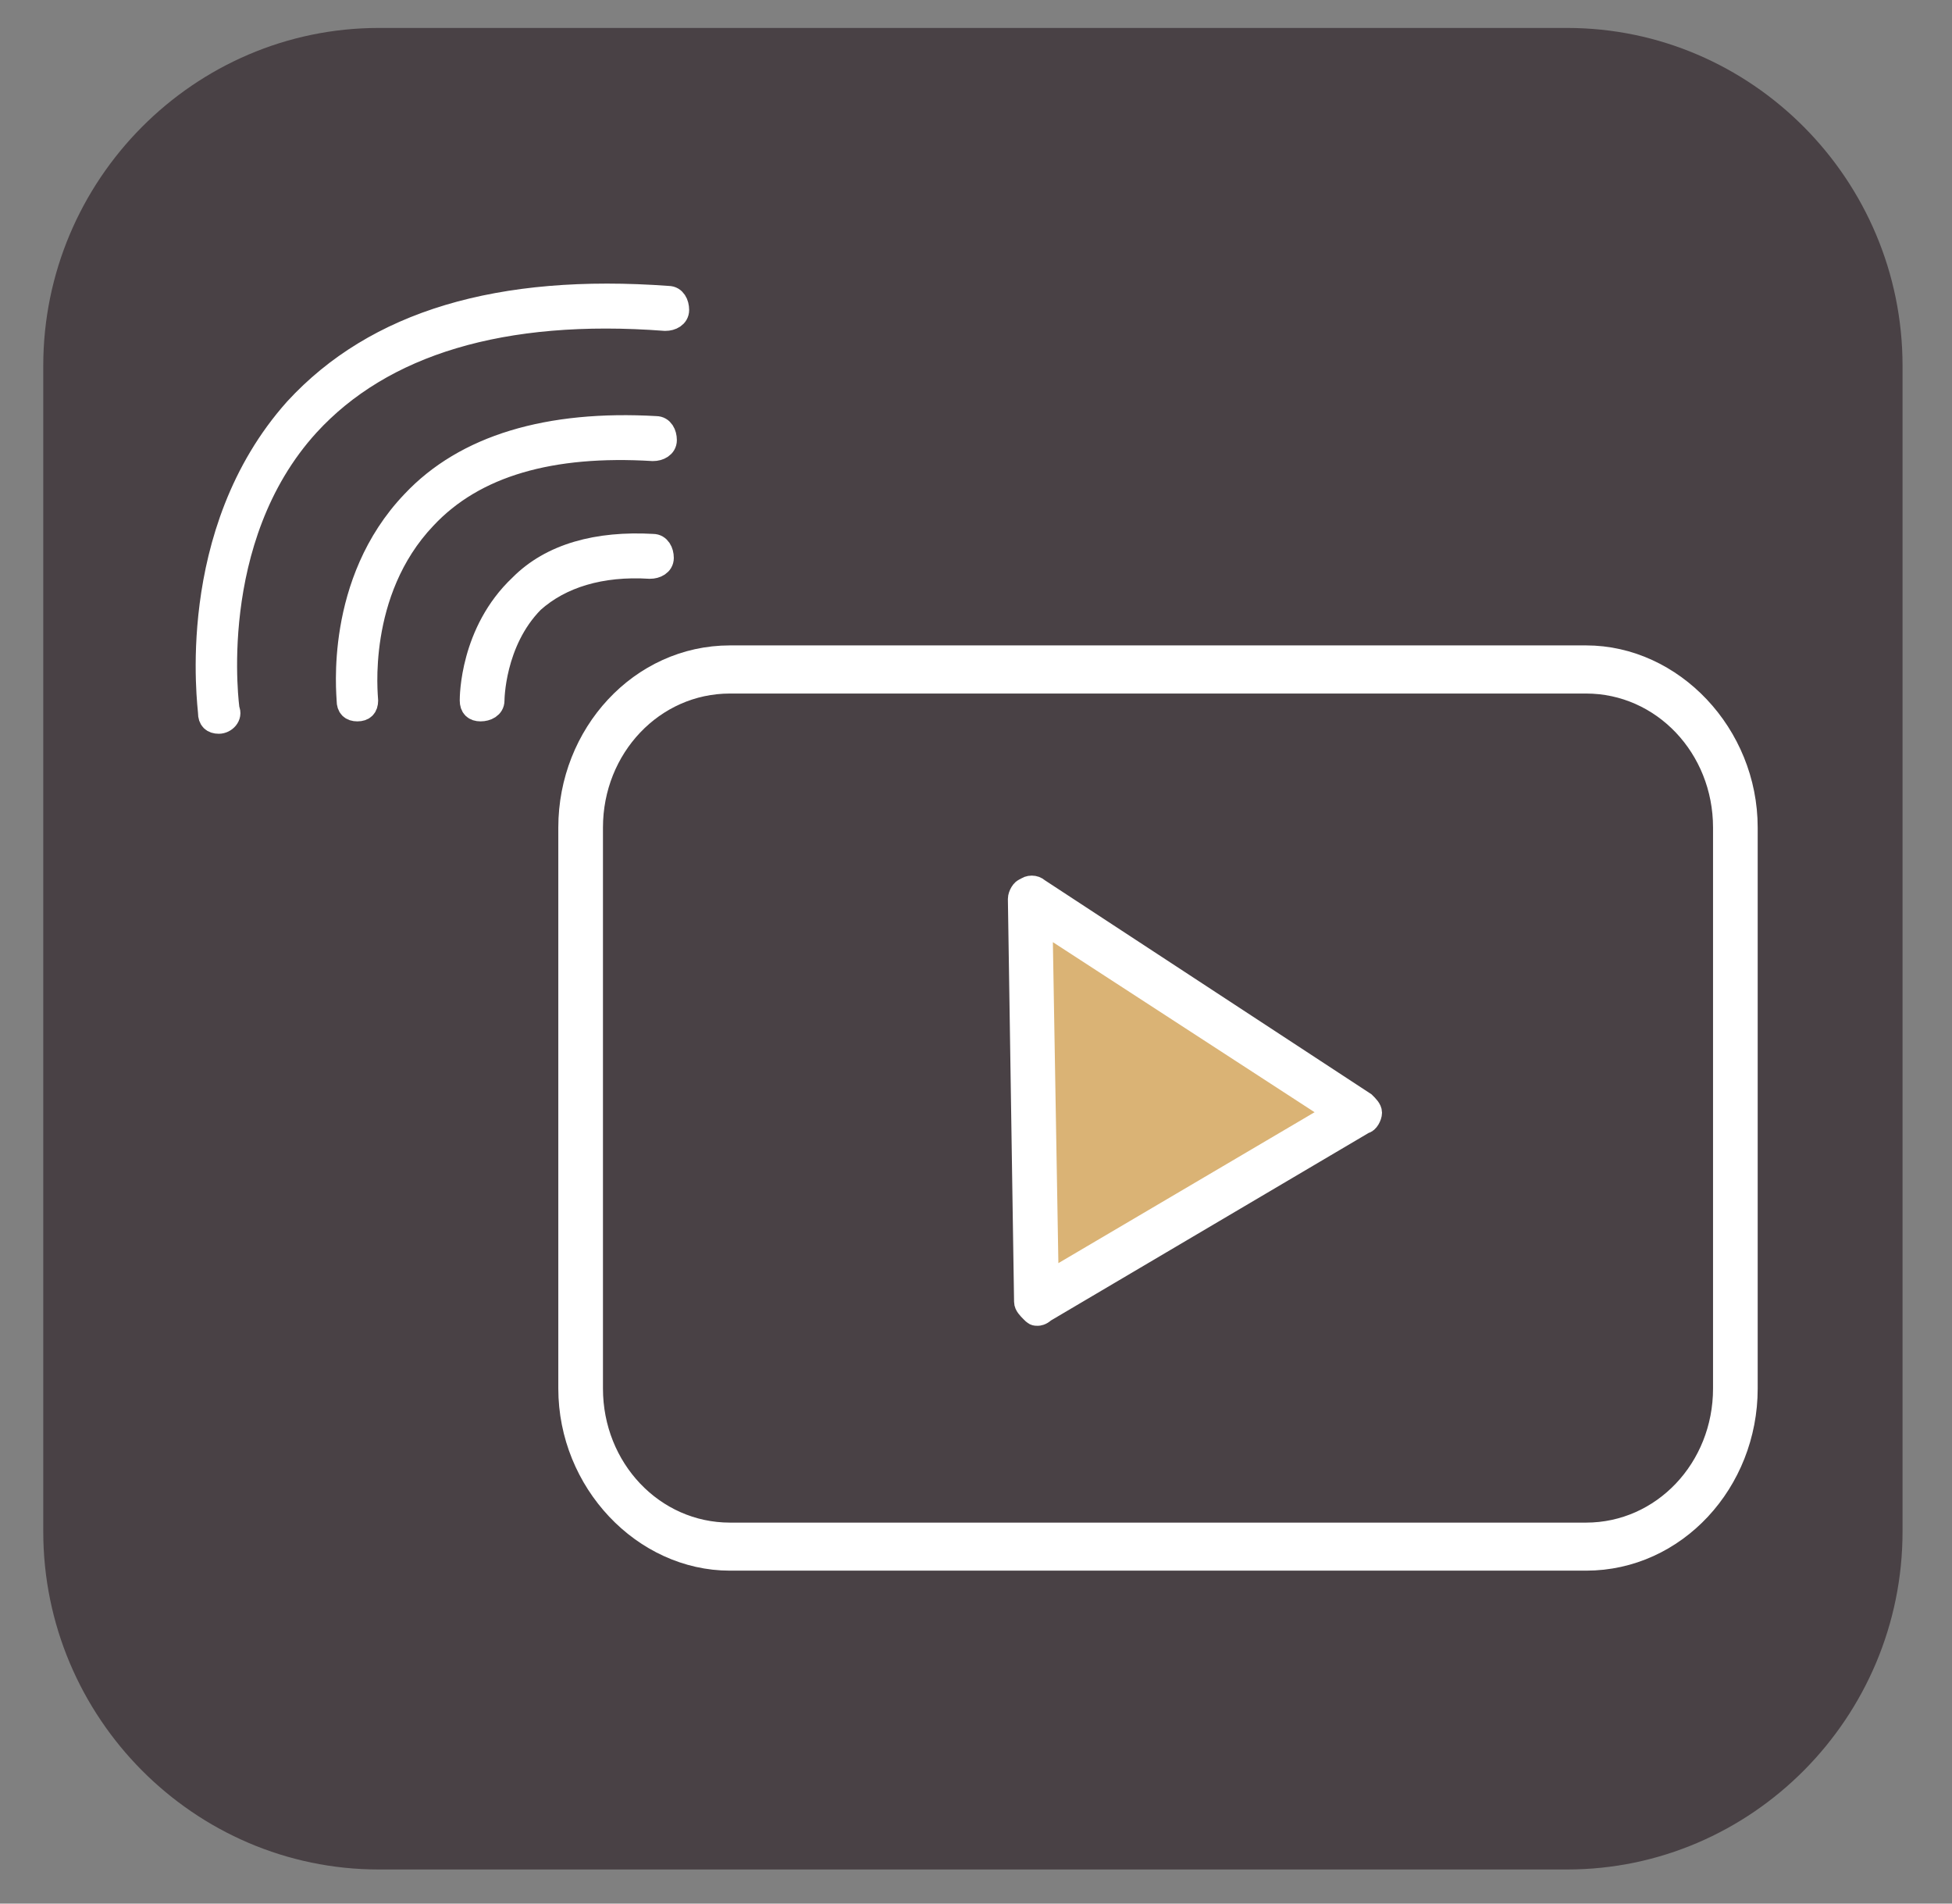 <?xml version="1.0" encoding="UTF-8"?>
<svg xmlns="http://www.w3.org/2000/svg" xmlns:xlink="http://www.w3.org/1999/xlink" width="80px" height="78px" viewBox="0 0 80 78" version="1.1">
<rect x="0" y="0" width="80" height="78" fill="#808080" stroke="none"/>
<g id="surface1">
<path style=" stroke:none;fill-rule:nonzero;fill:rgb(28.627%,25.49%,27.059%);fill-opacity:1;" d="M 64.223 76.602 L 15.527 76.602 C 7.957 76.602 1.773 70.379 1.773 62.754 L 1.773 14.988 C 1.773 7.367 7.957 1.145 15.527 1.145 L 64.223 1.145 C 71.793 1.145 77.973 7.367 77.973 14.988 L 77.973 62.754 C 77.973 70.379 71.793 76.602 64.223 76.602 Z M 64.223 76.602 "/>
<path style=" stroke:none;fill-rule:nonzero;fill:rgb(85.49%,70.196%,45.882%);fill-opacity:1;" d="M 42.27 36.207 L 42.27 54.246 L 55.77 45.098 "/>
<path style="fill-rule:nonzero;fill:rgb(100%,100%,100%);fill-opacity:1;stroke-width:0.75;stroke-linecap:butt;stroke-linejoin:miter;stroke:rgb(100%,100%,100%);stroke-opacity:1;stroke-miterlimit:10;" d="M 51.401 50.3 L 23.599 50.3 C 20.8 50.3 18.4 47.8 18.4 44.799 L 18.4 26.7 C 18.4 23.701 20.701 21.198 23.599 21.198 L 51.401 21.198 C 54.2 21.198 56.6 23.701 56.6 26.7 L 56.6 44.799 C 56.6 47.8 54.299 50.3 51.401 50.3 Z M 23.599 22.001 C 21.1 22.001 19.1 24.101 19.1 26.7 L 19.1 44.799 C 19.1 47.4 21.1 49.5 23.599 49.5 L 51.401 49.5 C 53.9 49.5 55.9 47.4 55.9 44.799 L 55.9 26.7 C 55.9 24.101 53.9 22.001 51.401 22.001 Z M 23.599 22.001 " transform="matrix(1.262,0,0,1.27,0.134,0)"/>
<path style="fill-rule:nonzero;fill:rgb(100%,100%,100%);fill-opacity:1;stroke-width:0.75;stroke-linecap:butt;stroke-linejoin:miter;stroke:rgb(100%,100%,100%);stroke-opacity:1;stroke-miterlimit:10;" d="M 33.6 42.4 C 33.501 42.4 33.501 42.4 33.399 42.299 C 33.3 42.2 33.201 42.099 33.201 42 L 33 29 C 33 28.901 33.099 28.701 33.201 28.701 C 33.3 28.6 33.501 28.6 33.6 28.701 L 44.199 35.601 C 44.301 35.7 44.4 35.801 44.4 35.9 C 44.4 36.001 44.301 36.201 44.199 36.201 L 33.801 42.299 C 33.699 42.4 33.6 42.4 33.6 42.4 Z M 33.699 29.701 L 33.901 41.401 L 43.301 35.9 Z M 33.699 29.701 " transform="matrix(1.262,0,0,1.27,0.134,0)"/>
<path style="fill-rule:nonzero;fill:rgb(100%,100%,100%);fill-opacity:1;stroke-width:0.75;stroke-linecap:butt;stroke-linejoin:miter;stroke:rgb(100%,100%,100%);stroke-opacity:1;stroke-miterlimit:10;" d="M 11.499 22.899 C 11.3 22.899 11.201 22.801 11.201 22.601 C 11.201 22.401 10.799 18.8 13.301 16.199 C 15.001 14.4 17.701 13.6 21.199 13.8 C 21.401 13.8 21.5 14 21.5 14.2 C 21.5 14.4 21.298 14.501 21.1 14.501 C 17.8 14.301 15.301 14.999 13.7 16.7 C 11.399 19.101 11.799 22.499 11.799 22.601 C 11.799 22.801 11.7 22.899 11.499 22.899 Z M 11.499 22.899 " transform="matrix(1.262,0,0,1.27,0.134,0)"/>
<path style="fill-rule:nonzero;fill:rgb(100%,100%,100%);fill-opacity:1;stroke-width:0.75;stroke-linecap:butt;stroke-linejoin:miter;stroke:rgb(100%,100%,100%);stroke-opacity:1;stroke-miterlimit:10;" d="M 7 23.299 C 6.801 23.299 6.699 23.2 6.699 23 C 6.699 22.801 5.9 17.201 9.501 13.201 C 12.099 10.399 16.1 9.2 21.599 9.6 C 21.8 9.6 21.899 9.8 21.899 10 C 21.899 10.2 21.701 10.301 21.5 10.301 C 16.199 9.901 12.3 11.1 9.901 13.699 C 6.501 17.401 7.3 22.899 7.3 22.899 C 7.399 23.099 7.201 23.299 7 23.299 Z M 7 23.299 " transform="matrix(1.262,0,0,1.27,0.134,0)"/>
<path style="fill-rule:nonzero;fill:rgb(100%,100%,100%);fill-opacity:1;stroke-width:0.75;stroke-linecap:butt;stroke-linejoin:miter;stroke:rgb(100%,100%,100%);stroke-opacity:1;stroke-miterlimit:10;" d="M 15.499 22.899 C 15.301 22.899 15.199 22.801 15.199 22.601 C 15.199 22.499 15.199 20.399 16.799 18.902 C 17.8 17.899 19.301 17.499 21.1 17.601 C 21.298 17.601 21.401 17.801 21.401 18.001 C 21.401 18.2 21.199 18.299 21.001 18.299 C 19.4 18.2 18.1 18.6 17.199 19.4 C 15.902 20.7 15.902 22.601 15.902 22.601 C 15.902 22.801 15.7 22.899 15.499 22.899 Z M 15.499 22.899 " transform="matrix(1.262,0,0,1.27,0.134,0)"/>
</g>
</svg>
